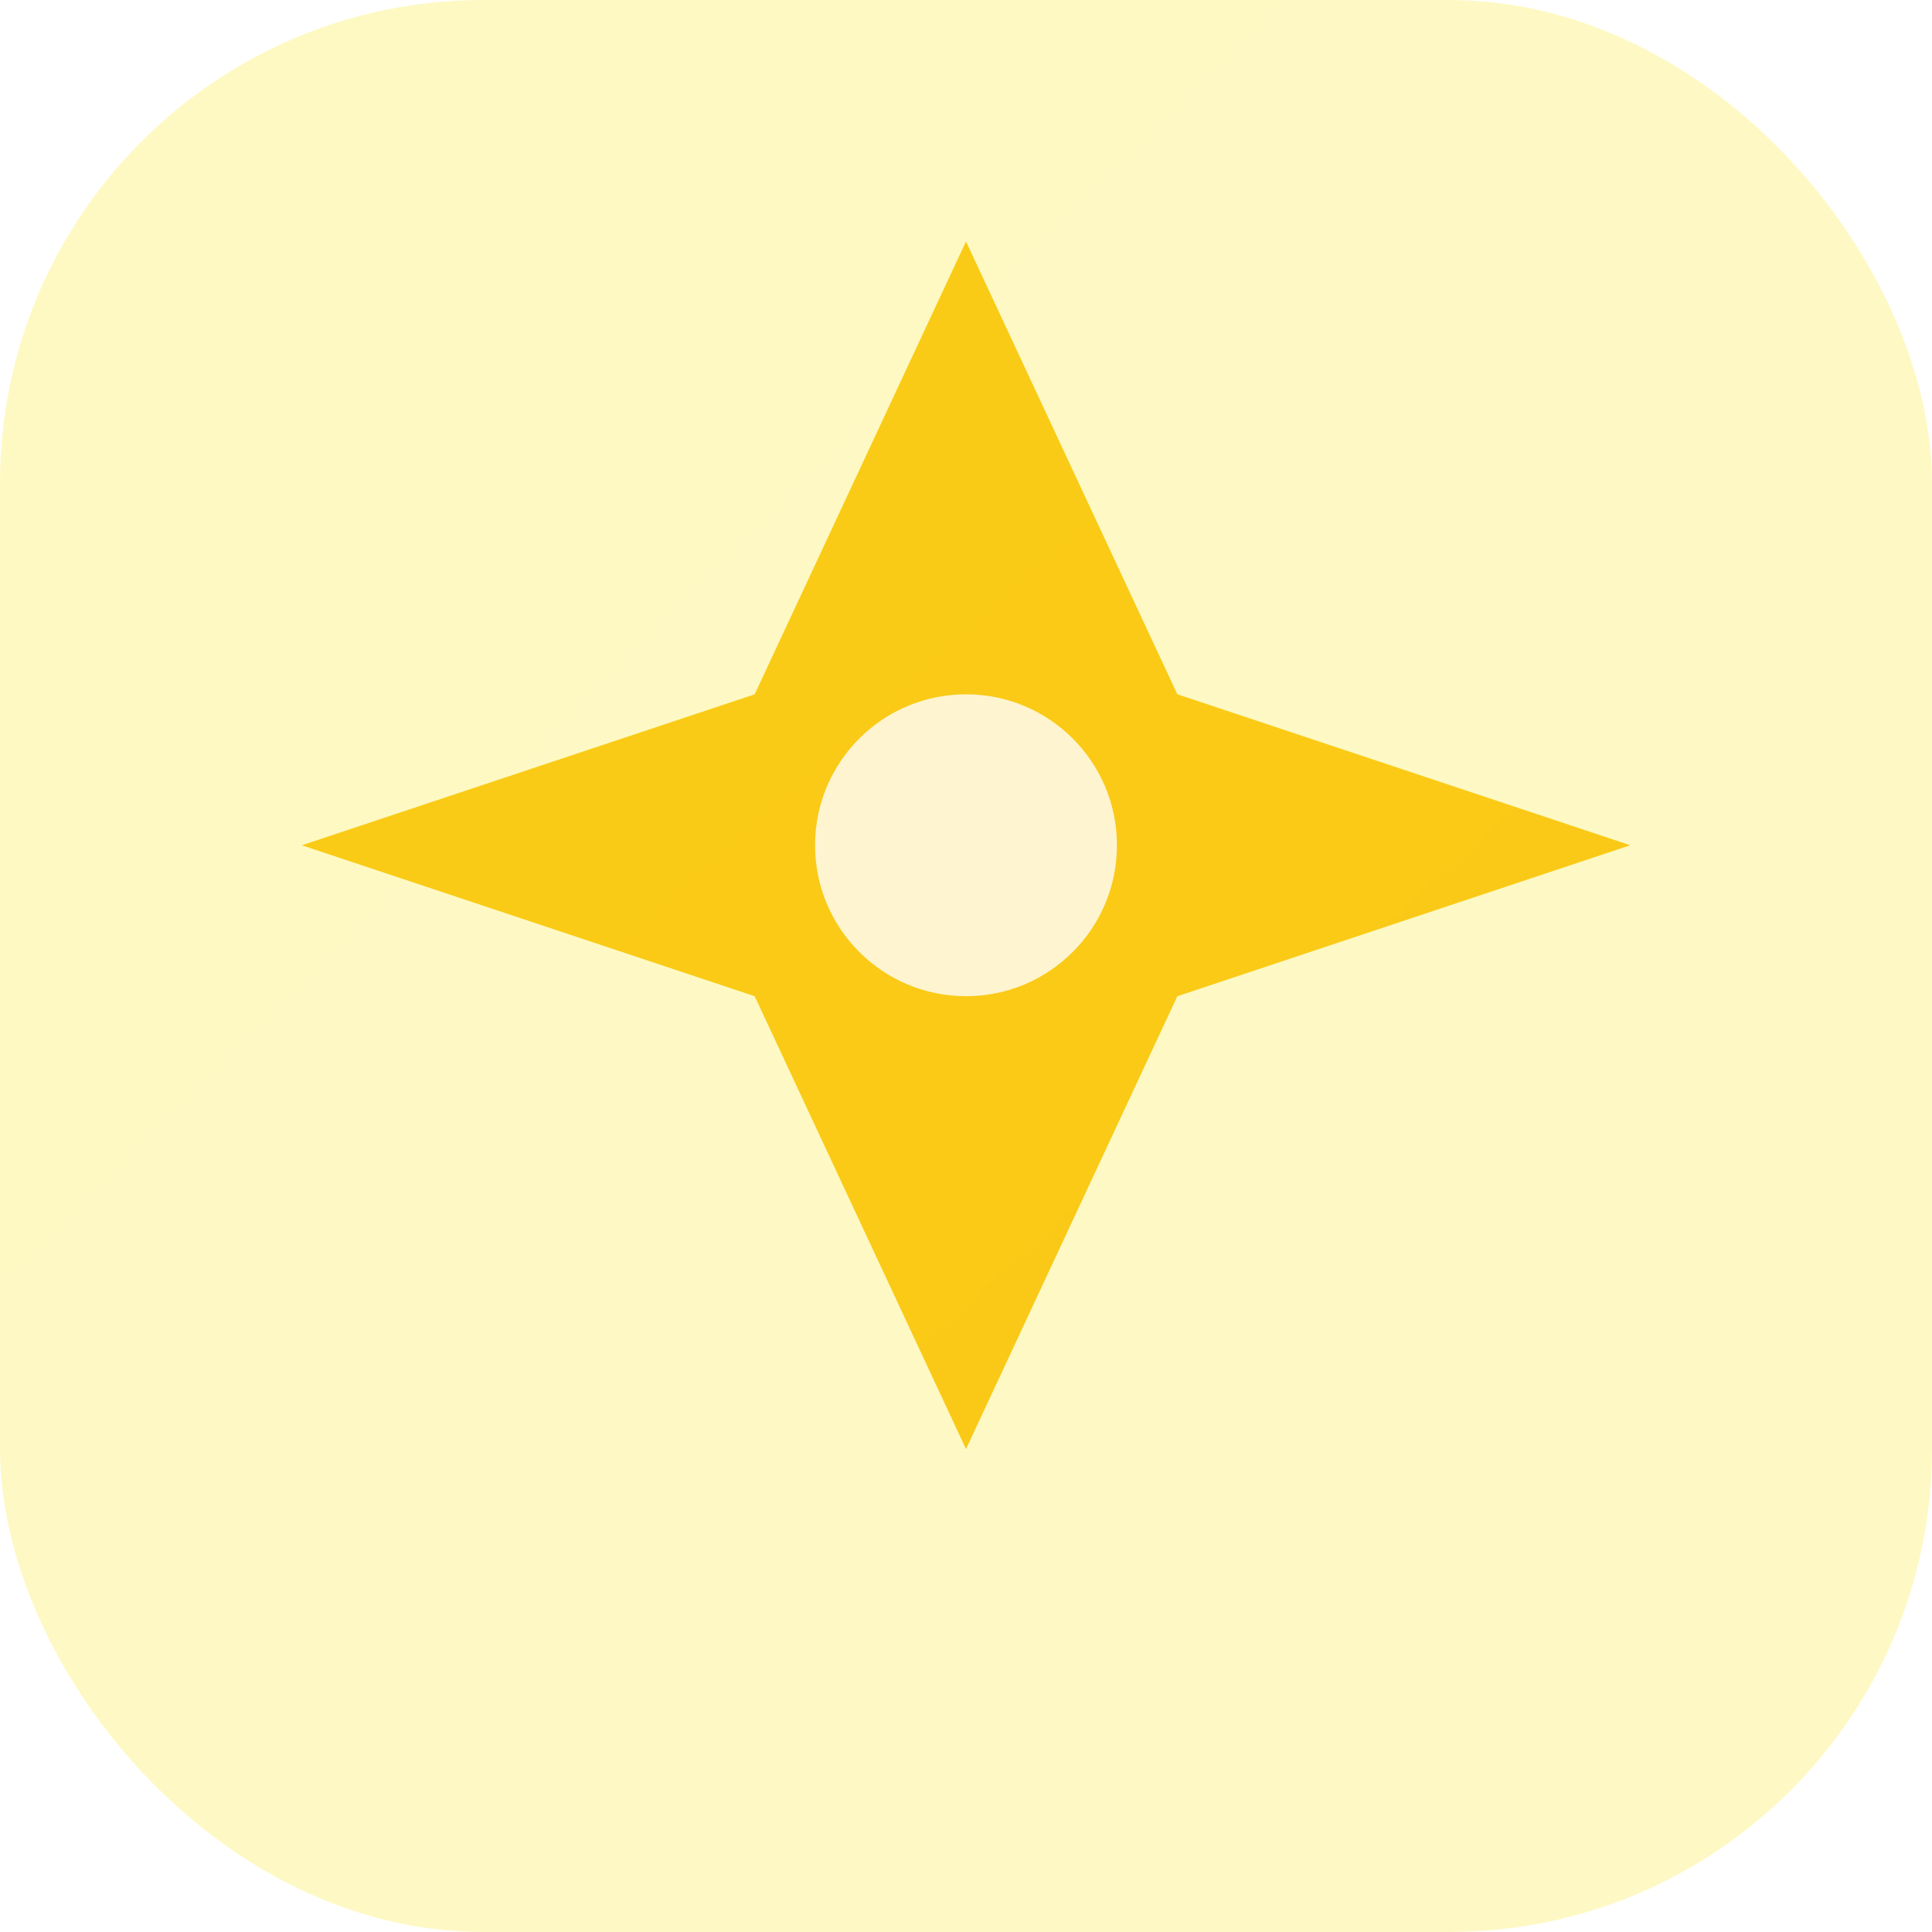 <?xml version="1.0" encoding="UTF-8"?>
<svg width="32" height="32" viewBox="0 0 32 32" fill="none" xmlns="http://www.w3.org/2000/svg">
  <!-- Define gradients -->
  <defs>
    <linearGradient id="starGradient" x1="0" y1="0" x2="32" y2="32">
      <stop offset="0%" stop-color="#facc15"/> <!-- yellow-400 -->
      <stop offset="50%" stop-color="#fb923c"/> <!-- orange-400 -->
      <stop offset="100%" stop-color="#f472b6"/> <!-- pink-400 -->
    </linearGradient>
    <linearGradient id="bgGradient" x1="0" y1="0" x2="32" y2="32">
      <stop offset="0%" stop-color="#fef9c3"/> <!-- yellow-100 -->
      <stop offset="100%" stop-color="#fce7f3"/> <!-- pink-100 -->
    </linearGradient>
    <filter id="glow" x="-50%" y="-50%" width="200%" height="200%">
      <feGaussianBlur in="SourceGraphic" stdDeviation="1" />
    </filter>
  </defs>

  <!-- Background -->
  <rect width="32" height="32" rx="8" fill="url(#bgGradient)"/>

  <!-- Glow effect -->
  <path d="M16 4L19.5 11.5L27 14L19.5 16.5L16 24L12.5 16.5L5 14L12.5 11.5L16 4Z" 
        fill="url(#starGradient)" 
        filter="url(#glow)" 
        opacity="0.5"/>

  <!-- Main star -->
  <path d="M16 4L19.5 11.5L27 14L19.5 16.5L16 24L12.5 16.5L5 14L12.5 11.5L16 4Z" 
        fill="url(#starGradient)"/>

  <!-- Inner sparkle -->
  <circle cx="16" cy="14" r="2.5" 
          fill="white" 
          opacity="0.8"/>
</svg> 